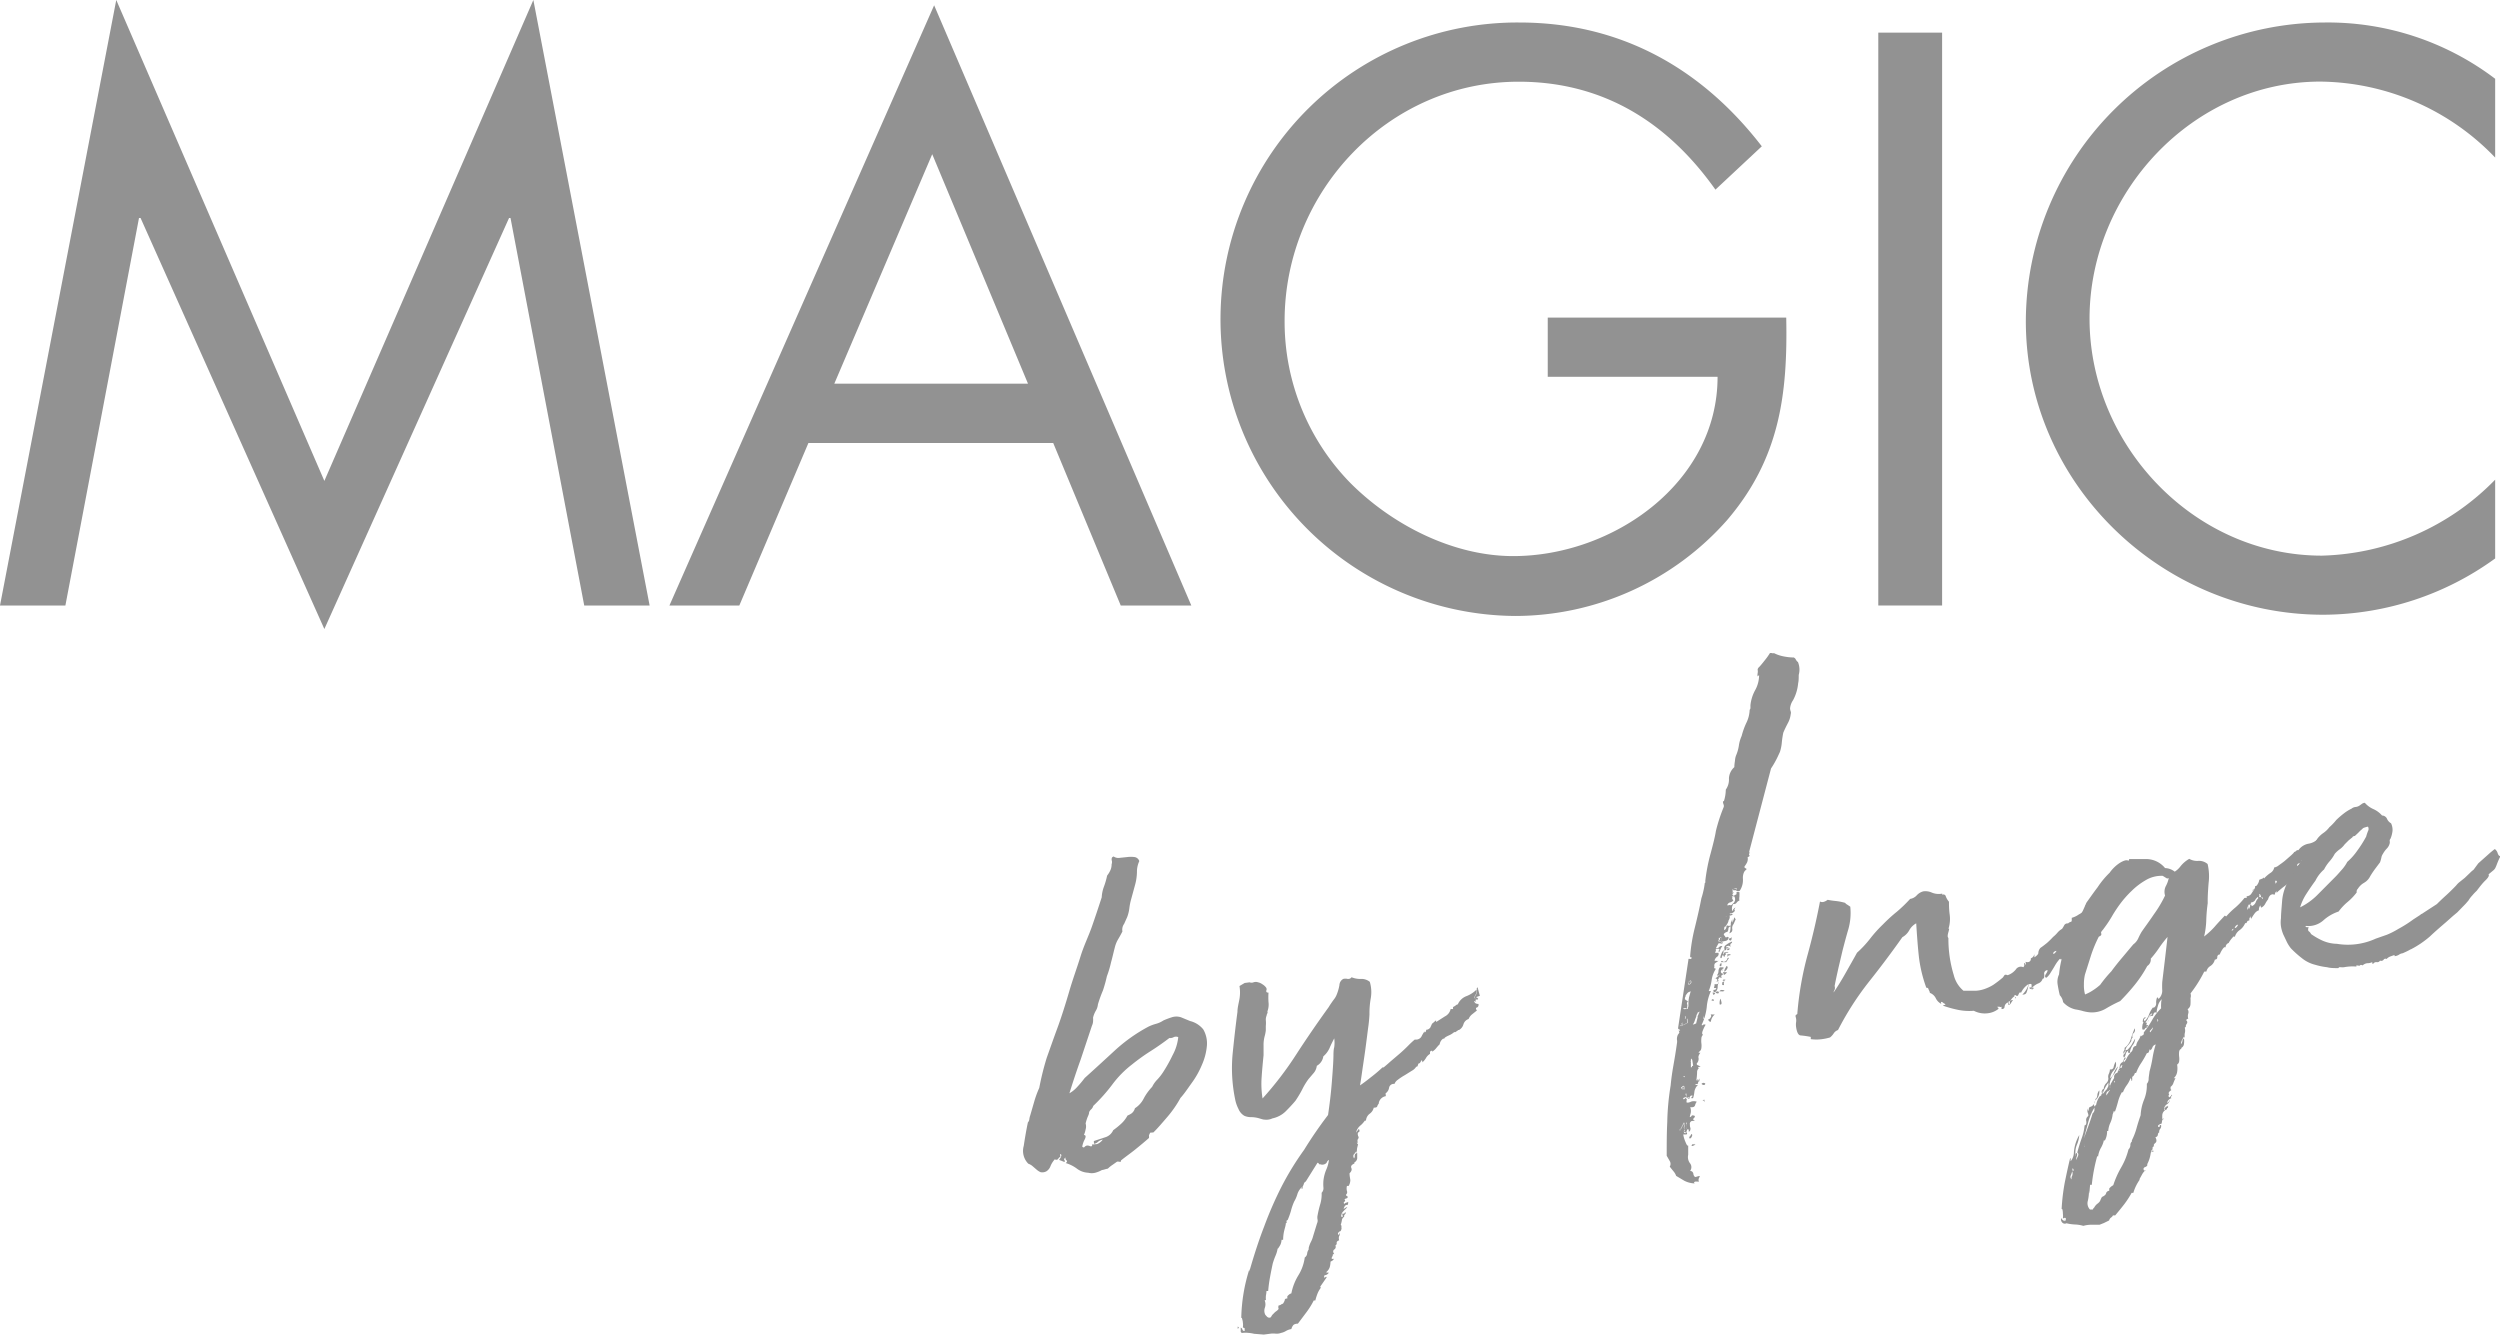 <svg id="Ebene_1" data-name="Ebene 1" xmlns="http://www.w3.org/2000/svg" viewBox="0 0 222.13 118.74"><defs><style>.cls-1{fill:#929292;}</style></defs><title>Zeichenfläche 1 Kopie</title><path class="cls-1" d="M102.2,100.64c-.08.15-.12.24-.11.27a1,1,0,0,1,0,.2c-.36.32-.76.65-1.19,1s-.87.65-1.3,1l0,.1a.29.29,0,0,1-.2,0c-.07,0-.11,0-.14,0l-.41.29a2.69,2.69,0,0,0-.41.33l-.24.06a1.37,1.37,0,0,1-.29.07,2.57,2.57,0,0,1-.59.24,1.27,1.27,0,0,1-.63,0,1.78,1.78,0,0,1-1-.36,3.18,3.18,0,0,0-1-.5c.12-.09.15-.17.07-.24a.26.26,0,0,1-.09-.26q-.18.16-.09.24a.14.14,0,0,1,0,.17l-.24-.1-.24-.09c.22-.3.26-.47.12-.52a.12.12,0,0,0,0,.16c0,.06,0,.1-.06.11A.68.68,0,0,0,94,103c-.11.06-.2.07-.27,0a2,2,0,0,0-.39.61.91.91,0,0,1-.36.46.75.75,0,0,1-.52.08,1.29,1.29,0,0,1-.36-.23l-.35-.3a1.11,1.11,0,0,0-.38-.22,1.61,1.61,0,0,1-.41-1.58c.11-.73.23-1.43.37-2.09a.48.48,0,0,0,.13-.3,1.52,1.52,0,0,1,.08-.33l.35-1.21a9.06,9.06,0,0,1,.45-1.23A24.86,24.86,0,0,1,93,94c.3-.84.61-1.73.95-2.65s.73-2.15,1.05-3.25S95.69,86,96,85s.7-1.77,1-2.62.59-1.73.89-2.65a3.14,3.14,0,0,1,.19-.93,6.69,6.69,0,0,0,.29-1,2.35,2.35,0,0,0,.3-.5,1.29,1.29,0,0,0,.1-.51.54.54,0,0,0,0-.38c0-.15,0-.25.18-.31a.73.73,0,0,0,.55.12l.67-.07a2.62,2.62,0,0,1,.63,0,.53.53,0,0,1,.43.36,2.27,2.27,0,0,0-.21,1,4.6,4.6,0,0,1-.18,1.16l-.33,1.21a5.21,5.21,0,0,0-.17.86,3.3,3.3,0,0,1-.19.75l-.27.6a.86.86,0,0,0-.15.67c-.13.26-.26.49-.38.69a2.7,2.7,0,0,0-.28.67c-.13.49-.24,1-.35,1.38a9,9,0,0,1-.37,1.24A12.68,12.68,0,0,1,98,88a11.39,11.39,0,0,0-.45,1.25,1.26,1.26,0,0,1-.17.53,2.32,2.32,0,0,0-.26.64,2,2,0,0,1,0,.35,1.06,1.06,0,0,1-.1.37l-1,3c-.36,1-.69,2-1,3a2.74,2.74,0,0,0,.69-.56,9.73,9.73,0,0,0,.67-.8c.89-.8,1.77-1.61,2.66-2.43a14.56,14.56,0,0,1,3-2.13,3.94,3.94,0,0,1,.67-.25,2.22,2.22,0,0,0,.66-.3,6.81,6.81,0,0,1,.74-.28,1.31,1.31,0,0,1,.83,0l.8.33a2.18,2.18,0,0,1,1.17.74,2.47,2.47,0,0,1,.32,1.51,5.33,5.33,0,0,1-.44,1.65,7.69,7.69,0,0,1-.9,1.6c-.36.5-.69,1-1,1.33a9.79,9.79,0,0,1-1.16,1.68c-.43.5-.85,1-1.25,1.39Zm-5,1a.12.12,0,0,0,0-.08.18.18,0,0,1,0-.08.11.11,0,0,1,0-.1l1-.33a1.13,1.13,0,0,0,.71-.63,6.93,6.93,0,0,0,.66-.53,2.7,2.7,0,0,0,.61-.77,1.9,1.9,0,0,0,.37-.2.84.84,0,0,0,.29-.45,2.2,2.2,0,0,0,.8-.9,4.69,4.69,0,0,1,.73-1,2.44,2.44,0,0,1,.46-.65,4.6,4.6,0,0,0,.51-.65,13.37,13.37,0,0,0,.85-1.52,4.23,4.23,0,0,0,.5-1.6.51.51,0,0,0-.4,0,.63.63,0,0,1-.39.08c-.6.46-1.17.85-1.69,1.18a17.81,17.81,0,0,0-1.64,1.18,9,9,0,0,0-1.73,1.76,15.26,15.26,0,0,1-1.7,1.91.66.66,0,0,1-.19.31.7.7,0,0,0-.18.25c0,.18-.1.34-.16.5a4.13,4.13,0,0,0-.15.5.94.94,0,0,1,0,.53,2.57,2.57,0,0,1-.15.5c.17,0,.19.13.08.37a2.09,2.09,0,0,0-.23.66c.08.09.16.1.23,0a.41.41,0,0,1,.21-.1.63.63,0,0,1,.26.06q.21.07.18-.18c.07.06.21,0,.42,0a1.13,1.13,0,0,0,.52-.4.87.87,0,0,0-.45.22A.58.58,0,0,1,97.16,101.63Z"/><path class="cls-1" d="M131.23,87.86v0a.18.18,0,0,1,0,.14.38.38,0,0,0,0,.15l-.07.21v0a.5.5,0,0,0-.1.19.3.3,0,0,1-.06.14l.15,0,.09-.11h0c0,.07,0,.11.07.12s0,0,0,.12a.38.38,0,0,0-.2,0c0,.14,0,.2.07.19s-.09,0-.07,0,0,0-.09-.06,0,.14.08.19a.48.48,0,0,0,.26.06.26.26,0,0,1-.13.32c-.11,0-.12.14,0,.26l-.45.36a1,1,0,0,0-.29.4.71.71,0,0,0-.46.47.83.83,0,0,1-.4.51s0,0-.05,0l-.27.19s0,0-.06,0,0,0-.05,0a1.75,1.75,0,0,1-.49.3c-.26.12-.39.21-.38.28s0,0,0,0,0,0-.11,0a.75.75,0,0,0-.31.6v-.1a4.6,4.6,0,0,0-.31.35,1.17,1.17,0,0,1-.35.3s0,0,0-.07,0,0-.08,0-.13.1-.11.27a1,1,0,0,0-.35.35,1.43,1.43,0,0,1-.34.41.17.17,0,0,0,0-.11s0-.06-.06-.09l-.16.27c-.07,0-.12,0-.16.15s-.08.17-.15.15a1,1,0,0,1-.38.36l-.64.4a5.13,5.13,0,0,0-.62.41.79.79,0,0,0-.3.37.42.42,0,0,0-.48.35.73.73,0,0,1-.3.48.14.14,0,0,0,0,.1.27.27,0,0,1,0,.16.75.75,0,0,0-.61.59v0s0,0,0,.06a.84.84,0,0,0-.14.24c0,.09-.14.13-.31.13a.91.91,0,0,1-.35.53.83.83,0,0,0-.34.62l-.1,0h0a2.59,2.59,0,0,1-.23.28l-.13.12-.16.15a1.38,1.38,0,0,0-.2.31l-.07.21v0l.26-.34c.08.16.07.25,0,.28s-.14.13-.08.29h0l0,.06a.19.19,0,0,1,0,.27.32.32,0,0,0,0,.33s0,0-.06,0-.06,0,0,.07,0,.1,0,.07.07,0,.07,0-.07.26-.09.36a1.09,1.09,0,0,0,0,.36c-.07,0-.09,0-.06-.07s0-.08,0-.07a1.17,1.17,0,0,1-.21.3c-.09.1-.08.23,0,.38a.38.38,0,0,0,.06-.26c0-.1.06-.18.22-.23,0,.16,0,.33,0,.48a.46.46,0,0,1-.25.36c0,.07,0,.1,0,.1s0,0,0,0c-.25.11-.34.24-.27.4s0,.31-.16.47c0,.26.06.47.07.62a1.05,1.05,0,0,1-.15.5l-.15,0a.9.9,0,0,0,0,.46.27.27,0,0,1-.08.31c0,.07,0,.11.07.12s.06.07.07.16a.48.48,0,0,1-.16.08.19.19,0,0,0-.12.07c.08.08.07.15,0,.2s-.1.12,0,.2a.32.32,0,0,1,.18-.12.2.2,0,0,0,.14-.07.24.24,0,0,1,0,.15.17.17,0,0,0,0,.11c-.16,0-.27.07-.3.14a1.07,1.07,0,0,0-.1.22.34.34,0,0,0,.17-.08.29.29,0,0,1,.16-.07,1.73,1.73,0,0,1-.24.26,2.26,2.26,0,0,0-.23.26,1.37,1.37,0,0,0-.07.24c0,.08,0,.12.07.11s.08,0,.06-.11a.18.18,0,0,1,0-.2q.12.07.15,0a.1.1,0,0,1,.14-.07.4.4,0,0,1-.1.17s-.07.08-.06.11v.1a.4.4,0,0,0-.2.3,2.59,2.59,0,0,1-.1.4.18.18,0,0,0,.07.09h0a.61.61,0,0,0,0,.24.59.59,0,0,1-.09.24.29.29,0,0,0-.19.13.13.13,0,0,0,0,.19c.07,0,.09-.08.07-.21a.28.28,0,0,1,0,.32.57.57,0,0,0,0,.38c-.16.06-.24.14-.22.24a.21.21,0,0,1-.12.22.27.27,0,0,1-.1.36c-.12.09-.13.22,0,.41-.1,0-.14,0-.13.12h0a.79.79,0,0,1-.08.16.18.18,0,0,0,0,.15s0,0,.05,0,.06-.05.1,0-.08.15-.27.24a2,2,0,0,1-.07.49.91.91,0,0,1-.29.42c0,.07,0,.09.1.06s.09,0,.07.07a.53.53,0,0,1-.26.16c-.11,0-.14.1-.1.19s0,.07.08,0,.09-.06.13,0l-.58.84s0,0,.06.09a2.22,2.22,0,0,0-.32.58,4.85,4.85,0,0,0-.17.55l-.14,0a6.92,6.92,0,0,1-.66,1.06l-.75,1c-.23,0-.38.08-.43.16a.87.87,0,0,0-.15.32,1.38,1.38,0,0,0-.48.17,1.32,1.32,0,0,1-.43.17,1.12,1.12,0,0,1-.47.07,1.87,1.87,0,0,0-.47,0l-.6.08-.86-.07a3.31,3.31,0,0,0-.49-.08,2.49,2.49,0,0,0-.53,0,.14.14,0,0,1-.17-.13l0-.34a.24.24,0,0,1,.15.18.18.18,0,0,0,.2.12c0-.14,0-.22,0-.25a.84.84,0,0,1-.16-.07,1.28,1.28,0,0,0,0-.43c0-.14-.06-.28-.08-.41l-.06,0s0,0,0,0a15.17,15.17,0,0,1,.72-4.33s0,.06,0,.1a.06.06,0,0,0,0,.09c.42-1.47.86-2.82,1.32-4a33,33,0,0,1,1.54-3.53,25.61,25.61,0,0,1,2-3.26A37.1,37.1,0,0,1,118,99.07c.13-.89.25-1.84.33-2.84s.14-1.81.15-2.41c0-.07,0,0,0,.05s0,.12,0,.06c0-.34,0-.64.07-.89a2.91,2.91,0,0,0,0-.78c-.15.29-.3.58-.42.87a2.07,2.07,0,0,1-.55.73,1.15,1.15,0,0,1-.58.84,1.2,1.2,0,0,1-.26.62l-.47.55a5.84,5.84,0,0,0-.57.94,9.69,9.69,0,0,1-.6,1c-.26.31-.55.62-.87.94a2.37,2.37,0,0,1-1.17.62,1.27,1.27,0,0,1-.71.11c-.16,0-.38-.1-.65-.16a2.68,2.68,0,0,0-.59-.06,1.44,1.44,0,0,1-.55-.12,1.26,1.26,0,0,1-.52-.61,3.16,3.16,0,0,1-.3-.88,13.68,13.68,0,0,1-.22-4c.13-1.29.27-2.54.43-3.74,0-.38.11-.76.18-1.16a3.39,3.39,0,0,0,0-1.14l.46-.27.44-.06v0a.47.47,0,0,0,.35,0,.59.59,0,0,1,.4,0,1,1,0,0,1,.38.17,1.09,1.09,0,0,1,.35.32.27.27,0,0,1,0,.25c0,.11,0,.17.2.18a6,6,0,0,0,0,.85,1.71,1.71,0,0,1-.1.82.2.2,0,0,1,0,.16.56.56,0,0,0-.07.21.94.94,0,0,0-.07.39,2.6,2.6,0,0,1,0,.53c0,.14,0,.27,0,.39a3.51,3.51,0,0,1-.08.44,3,3,0,0,0-.12.92c0,.3,0,.59,0,.85-.07.69-.13,1.33-.17,1.94a8.16,8.16,0,0,0,.08,1.9,30,30,0,0,0,3-3.92c.94-1.45,1.9-2.84,2.88-4.2.13-.22.28-.43.43-.64a1.72,1.72,0,0,0,.3-.52,4,4,0,0,0,.22-.79.66.66,0,0,1,.34-.55.75.75,0,0,1,.39,0c.12,0,.24,0,.35-.15a2,2,0,0,0,.83.15,1.16,1.16,0,0,1,.79.26,3.17,3.17,0,0,1,.09,1.43,7.6,7.6,0,0,0-.12,1.45,11.87,11.87,0,0,1-.12,1.22c-.08.62-.16,1.28-.26,2s-.2,1.36-.29,2-.15,1-.17,1.1c.31-.21.64-.46,1-.75a12.23,12.23,0,0,0,1-.85c.06,0,.1,0,.1,0s0,0,0,0,.35-.29.6-.52l.81-.69c.28-.24.54-.49.77-.72a7.75,7.75,0,0,1,.58-.54l.15,0c.06,0,.08,0,0,0s0,0,0,0a.55.55,0,0,0,.46-.29,3,3,0,0,1,.24-.41c.07,0,.07,0,0,.1s-.08.06,0,0,.19-.11.16-.27a.47.47,0,0,0,.38-.21l.15-.33.18-.15a1.19,1.19,0,0,1,.18-.15l0,.15.78-.5a.94.94,0,0,0,.51-.65.09.09,0,0,1,.08,0s.06,0,.12,0a.16.16,0,0,0,0-.15s0,0,.06-.06a.86.86,0,0,0,.21-.13.34.34,0,0,1,.17-.08,1.35,1.35,0,0,1,.79-.74,2.59,2.59,0,0,0,.92-.62Zm-21.26,30,0,.2.09-.06v-.1l-.06,0Zm0,.2.09-.06v-.1l-.06,0h0Zm7.31-14.62s0-.06,0,0-.06,0-.11-.06-.1-.11-.15,0l-1,1.6a.33.33,0,0,0-.17.2.8.8,0,0,1-.11.25c0,.13,0,.2-.07.21s0-.06,0-.06,0,0,0-.1a1.43,1.43,0,0,0-.4.64,2.7,2.7,0,0,1-.27.62s0,0,0,0,0,0,0,0a4.89,4.89,0,0,0-.3.86,6.8,6.8,0,0,1-.31.85c0-.07,0-.09,0-.05a.13.13,0,0,0-.08.14.2.2,0,0,1,0,.13c-.06,0-.07,0,0,0s0,0-.06,0c0,.2-.09.44-.15.7a3.48,3.48,0,0,0-.09.79l-.14,0a1.24,1.24,0,0,1-.11.45,3.61,3.61,0,0,1-.23.36v-.1a2.7,2.7,0,0,1-.2.71,6,6,0,0,0-.25.71c-.06,0-.08,0,0,0s0,0,0,0c-.08.38-.16.77-.23,1.16a12,12,0,0,0-.17,1.26c-.07,0-.09,0-.08,0s0,0-.07,0a2.87,2.87,0,0,1-.05.4,2,2,0,0,0,0,.41h-.1l0,.06a.91.91,0,0,1,0,.63.8.8,0,0,0,.05.62l.12.13a.31.31,0,0,0,.22.12c.07,0,.14,0,.2-.13a.79.79,0,0,1,.19-.23,1.2,1.2,0,0,1,.23-.21.88.88,0,0,0,.22-.21.44.44,0,0,1,0-.31.41.41,0,0,0,.22-.08.29.29,0,0,1,.16-.07,1.39,1.39,0,0,0,.16-.3c0-.13.12-.18.23-.16l0-.2a1,1,0,0,1,.15-.15.53.53,0,0,1,.21-.11,4.85,4.85,0,0,1,.62-1.6,4,4,0,0,0,.57-1.59.47.47,0,0,0,.21-.33.77.77,0,0,1,.14-.38l0-.14a2.37,2.37,0,0,1,.2-.54,2.48,2.48,0,0,0,.2-.53l.34-1.11a.55.55,0,0,0,.05-.33.9.9,0,0,1,0-.39,9.61,9.61,0,0,1,.24-1,3.09,3.09,0,0,0,.12-1,.56.56,0,0,0,.16-.45,3.63,3.63,0,0,1,0-.64,3.57,3.57,0,0,1,.24-.94,3.11,3.11,0,0,0,.25-.89.43.43,0,0,0-.21.26A.52.52,0,0,1,117.31,103.45Zm13.92-15.59v0a.18.18,0,0,1,0,.14.38.38,0,0,0,0,.15l-.07.21v0a.5.5,0,0,0-.1.19.3.3,0,0,1-.06.14l.15,0,.09-.11.28-.09-.21-.77Zm.35.7v0c-.07,0-.11,0-.12,0s-.06,0-.13,0Z"/><path class="cls-1" d="M150,102.61a.9.9,0,0,0,.17.76.56.56,0,0,1,0,.67c.18,0,.27.13.29.26a.41.41,0,0,0,.15.28,1,1,0,0,0,.24-.06.27.27,0,0,1,.2,0c-.14.19-.17.35-.08.47-.1,0-.17,0-.2,0a.38.38,0,0,0-.15,0,.21.21,0,0,0-.1.06s0,.07.07.1a2.17,2.17,0,0,1-.94-.24l-.72-.43a1.27,1.27,0,0,0-.24-.41l-.33-.41a.48.48,0,0,0,0-.5l-.27-.47c0-1,0-2,.05-3a22.42,22.42,0,0,1,.3-3.24c.05-.55.13-1.13.24-1.75s.22-1.27.32-2a.91.91,0,0,0,0-.33.9.9,0,0,1,.09-.44,2,2,0,0,0,.12-.17s0-.1-.07-.19l.14,0a.12.12,0,0,0-.09-.11.12.12,0,0,1-.09-.11l.92-6.08c0-.06,0-.09.11-.07s.15,0,.17-.07,0-.1,0-.07-.12,0-.13-.06a15,15,0,0,1,.42-2.58c.23-.94.43-1.8.58-2.6a6.36,6.36,0,0,0,.18-.66q.08-.33.12-.69l.09-.12h-.05a16,16,0,0,1,.48-2.51c.24-.89.4-1.54.47-2a14.64,14.64,0,0,1,.69-2.12.33.33,0,0,0,0-.22,1,1,0,0,1-.06-.22s0,0,0-.06.1,0,.09-.06a3.52,3.52,0,0,0,.16-1,1.55,1.55,0,0,0,.28-1,1.43,1.43,0,0,1,.48-1c0-.28.05-.48.06-.62a1.6,1.6,0,0,1,.09-.41,3.57,3.57,0,0,0,.25-.87,3.17,3.17,0,0,1,.25-.87,6.46,6.46,0,0,1,.43-1.19,2.81,2.81,0,0,0,.28-1.13.26.26,0,0,0,.07-.21l0-.2a3.54,3.54,0,0,1,.41-1.32,2.77,2.77,0,0,0,.36-1.36l-.13.12a.66.66,0,0,1,0-.28.82.82,0,0,0,0-.32s0-.11.12-.22.38-.44.53-.63a5.73,5.73,0,0,0,.44-.62.37.37,0,0,1,.18,0,.27.27,0,0,0,.18,0,3.17,3.17,0,0,0,.8.28,4.94,4.94,0,0,0,.92.11h.05l.11.08.1.16a.43.43,0,0,0,.15.16,1.75,1.75,0,0,1,.07,1.15c0,.27,0,.52-.05.73a3.91,3.91,0,0,1-.45,1.51,1.51,1.51,0,0,0-.27.74,1.07,1.07,0,0,0,.06.27.34.34,0,0,1,0,.22,2.12,2.12,0,0,1-.26.82c-.14.27-.28.55-.4.84a7.91,7.91,0,0,0-.13.85,3.74,3.74,0,0,1-.17.86c-.13.28-.24.53-.35.73a7.79,7.79,0,0,1-.44.74l-1.94,7.39c.05.09,0,.16,0,.2s-.06.1.05.15a.23.23,0,0,1-.19.13.81.81,0,0,1-.05.48,2.21,2.21,0,0,1-.23.36c0,.07,0,.13.1.16s.11.1,0,.17-.26.35-.24.74a1.71,1.71,0,0,1-.29,1.1.37.37,0,0,1-.26,0c-.07,0-.08-.1,0-.18s-.13,0-.15,0-.1.07-.2.06,0,.07,0,.12,0,.09-.06.13l.15,0a.75.75,0,0,1-.13.15s0,.07.12.16a1.18,1.18,0,0,1,.19-.11c.06,0,.08-.1.06-.23a.26.26,0,0,1,.13,0s.06,0,.13,0a4.23,4.23,0,0,1,0,.43.91.91,0,0,0,0,.33.47.47,0,0,0-.25.19.31.31,0,0,1-.36.1.48.48,0,0,0,.15-.67c-.1,0-.16,0-.17,0s-.05.06-.12,0c.11.05.15.09.12.13s0,.12.09.24a.52.52,0,0,1-.28.17.34.34,0,0,0-.26.26s0,0,.1,0a.22.22,0,0,1,.21,0,.4.4,0,0,0,.22-.19q0,.11-.09.27a.87.87,0,0,0,0,.4c.1,0,.12-.07.07-.16.18.07.21.16.09.26a.48.48,0,0,1-.38.14c0,.06.05.08.11.06a.14.14,0,0,1,.15,0c0,.07-.12.12-.28.14.06.16,0,.36-.22.59a.87.87,0,0,0-.25.69s.05,0,.12-.09a.4.4,0,0,0,.08-.29c.06,0,.11-.06.14,0l.21,0a2.59,2.59,0,0,0,.2-.36,1.28,1.28,0,0,0,.14-.4l.13.18-.19.43a.52.52,0,0,0-.11.45c0,.14,0,.26-.27.37a1.31,1.31,0,0,0,.11-.63c-.13.06-.19.13-.19.23a.48.48,0,0,1-.09.27.45.45,0,0,0-.32.2.21.21,0,0,0,.07.14.23.23,0,0,1,.07.14c.14,0,.2,0,.17,0s0-.09.12,0a.31.31,0,0,1-.23.31l-.37.08c-.09.08-.09.1,0,.07s.12,0,.06.07-.21,0-.22,0-.06,0-.13,0l-.24.43a.28.28,0,0,0,.29-.09.31.31,0,0,1,.29-.09,1,1,0,0,0-.23.49q-.21,0-.09-.09c.08,0,.08-.1,0-.15s-.11,0-.12,0-.05,0-.13,0a.19.19,0,0,0,0,.18s0,.07-.09.08a.09.09,0,0,0,.12.09l.19,0a.31.31,0,0,1-.12.35.54.54,0,0,0-.23.36l.16,0a.47.47,0,0,0,.2,0l-.25.17q-.17.09-.12.39c-.05.08-.05.11,0,.1a.09.09,0,0,1,.11.08,2.45,2.45,0,0,0-.36,1,3.8,3.8,0,0,1-.26.95s.07,0,.2,0a4.12,4.12,0,0,0-.37,1.41,4.92,4.92,0,0,1-.45,1.58c0,.07.05.08.13,0a.25.25,0,0,1,.22,0,3.1,3.1,0,0,0-.23.46c-.1.23-.11.38,0,.43a.47.47,0,0,0-.15.33,2,2,0,0,0,0,.42,1.56,1.56,0,0,1,0,.43.42.42,0,0,1-.2.33l-.06.09s.07,0,.17,0c-.14.19-.2.35-.16.47a.58.58,0,0,1-.16.48c0,.07,0,.12.1.16a1.23,1.23,0,0,1,.25.14c-.14,0-.21,0-.22.06s0,.07.14,0a.47.47,0,0,0-.24.44,5.39,5.39,0,0,1-.06.66c0,.07,0,.08.06,0a.18.18,0,0,1,.09-.07c-.08.12-.06.16.07.14a.33.33,0,0,0-.07.21c0,.07-.07.1-.23.09,0,.07,0,.1.08.09a.14.14,0,0,1,.13,0,1,1,0,0,0-.31.6,2.78,2.78,0,0,1-.12.57c-.17,0-.21,0-.11-.11s.1-.11,0-.13-.2.12-.2.21-.06.11-.16.09,0,0,.09-.06,0-.09-.08-.06a.12.12,0,0,1-.13,0s0-.15,0-.35c-.07,0-.09,0-.06.11a1.33,1.33,0,0,1,.05.19.7.7,0,0,0-.19.06.1.1,0,0,0-.08.13.14.14,0,0,0,.18-.12c.11.08.16.15.13.2a.33.33,0,0,0,0,.23.69.69,0,0,0,.37-.08.73.73,0,0,1,.52,0,.87.87,0,0,0-.15.32c-.05.14-.19.2-.43.16a1,1,0,0,1,.06.4c0,.1-.05.24-.09.41s.12,0,.14,0a.1.1,0,0,1,.14-.07c.18,0,.21.11.09.22s-.09.18.09.26c-.21,0-.34,0-.39.08a.25.25,0,0,0-.07.24c0,.1,0,.2.05.32a.42.42,0,0,1-.06.28q-.13.08-.09-.06c0-.09,0-.12-.14-.1a1.72,1.72,0,0,1-.07.21c0,.07-.09.08-.19,0s0,.1,0,.1,0,0,0,0,.12.06.15,0,.06-.07.09,0,0,.15-.1.14l-.23,0a2.61,2.61,0,0,0,.2.67c.1.26.18.36.24.32Zm-1-6.15h.1s.06,0,.09-.06.09-.09.08-.14a.25.25,0,0,1,.07-.19l-.1,0Zm0,0h.1s.06,0,.09-.06.09-.09.08-.14a.25.25,0,0,1,.07-.19l-.1,0Zm0-1.41a.7.7,0,0,0,0,.33.42.42,0,0,1,0,.17l.05-.06s0-.07,0-.1a.61.61,0,0,1,0-.16v0S149.13,95.1,149.05,95.05Zm0,0a.7.7,0,0,0,0,.33.42.42,0,0,1,0,.17l.05-.06s0-.07,0-.1a.61.61,0,0,1,0-.16v0S149.13,95.1,149.05,95.05Zm.33,1.91c-.06,0-.1,0-.1,0s0,0-.05,0h.05a.21.21,0,0,0,.07-.21s0,0-.06,0-.14.09-.12.22h0L149,97a.17.17,0,0,0,.21.07C149.35,97.07,149.39,97,149.38,97Zm0,0c-.06,0-.1,0-.1,0s0,0-.05,0h.05a.21.21,0,0,0,.07-.21s0,0-.06,0-.14.09-.12.22h0L149,97a.17.17,0,0,0,.21.07C149.35,97.07,149.39,97,149.38,97Zm.38-6.7,0,.06-.06.21,0,.35.05,0c-.06,0-.1,0-.09,0s0,0,0,0h-.1l0,0c-.06.08-.07.11,0,.11v.05l.1,0h.05v0l-.14,0h-.05l-.19.13.06,0a.26.26,0,0,0,.19-.08.65.65,0,0,0,.28-.14h.05l.09-.07h0v0a.19.19,0,0,0,0-.18.28.28,0,0,1,0-.18s0,0,0,0,0,0,0,0-.06,0-.07,0l-.07,0s-.05,0-.06,0h-.05v0h.05a.27.27,0,0,0,0-.21l.05,0Zm0,0,0,.06-.06.21,0,.35.05,0h0a.15.15,0,0,0-.07,0s0,0-.07,0h-.1l0,0c-.06.08-.07.11,0,.11v.05l.1,0h.05v0l-.14,0h-.05l-.19.13.06,0a.26.26,0,0,0,.19-.08.65.65,0,0,0,.28-.14h.05l.09-.07h0v0a.19.19,0,0,0,0-.18.28.28,0,0,1,0-.18s0,0,0,0,0,0,0,0-.06,0-.07,0l-.07,0s-.05,0-.06,0h-.05v0h.05a.27.27,0,0,0,0-.21l.05,0Zm0,10.22a.12.12,0,0,0-.06-.09l0-.24a.27.27,0,0,0,0-.21.47.47,0,0,0,0-.2.38.38,0,0,0-.08.16l-.11.22a.29.29,0,0,1-.08.16.18.18,0,0,0-.09.06l0,.11.35,0Zm-.1-.33a.27.27,0,0,0,0-.21.47.47,0,0,0,0-.2.38.38,0,0,0-.08.16l-.11.22a.29.29,0,0,1-.08.16.18.18,0,0,0-.09.06l0,.11.35,0,.11.08a.12.12,0,0,0-.06-.09Zm-.3-6.45c.1,0,.15-.08.13-.17a.2.2,0,0,0,0-.16l-.06,0a.19.19,0,0,0,0,.15h-.05c-.06.08-.09.13-.08.16v0Zm0,0c.1,0,.15-.08.13-.17a.2.2,0,0,0,0-.16l-.06,0a.19.19,0,0,0,0,.15h-.05c-.06.08-.09.13-.08.16v0Zm.24,2.58a.63.63,0,0,1,.06-.26l0-.11a.18.18,0,0,0-.09.07l0,0c-.1,0-.14.06-.13.12l0,.06.06,0a.11.11,0,0,1,.08,0Zm0,0a.63.63,0,0,1,.06-.26l0-.11a.18.18,0,0,0-.09.07l0,0c-.1,0-.14.06-.13.12l0,.06.06,0a.11.11,0,0,1,.08,0Zm.11.44,0-.15c0-.07,0-.06-.1,0h-.05l0,.06h-.05c-.06.08-.05.13,0,.15l.25,0,0-.05Zm0,0,0-.05h-.05l0-.15c0-.07,0-.06-.1,0h-.05l0,.06h-.05c-.06.08-.05.13,0,.15Zm-.1,2.08a.28.28,0,0,1-.1.15s-.07.06-.06.13.12,0,.15,0,.05-.08.1,0l0,.06,0,.1-.13.17h0v.1s0,0,0,.06,0,0,0,.05.08,0,.21,0v0l-.11-.08c.17,0,.23-.06.19-.21a1,1,0,0,1,0-.42s-.05,0-.06,0S149.64,98.84,149.61,98.84Zm0,0a.28.28,0,0,1-.1.15s-.07.06-.06.13.12,0,.15,0,.05-.08.1,0l0,.06,0,.1-.13.17h0v.1s0,0,0,.06,0,0,0,.05.08,0,.21,0v0l-.11-.08c.17,0,.23-.06.19-.21a1,1,0,0,1,0-.42s-.05,0-.06,0S149.64,98.84,149.61,98.84Zm.13-3.19-.14,0a.3.3,0,0,0-.08.17l.06,0,.07,0s0,0,.07,0,0,0,0-.06,0,0,0,0Zm-.14,0a.3.3,0,0,0-.08.17l.06,0,.07,0s0,0,.07,0,0,0,0-.06,0,0,0,0v0Zm.17,2.54a.1.1,0,0,1-.06-.09s0-.05,0-.05,0,0,0,0a.11.11,0,0,1-.08,0h-.07s0,0,.06.09,0,0,0,0,0,0,0,.06l0,0v.05h0l.2,0Zm0,0a.1.1,0,0,1-.06-.09s0-.05,0-.05,0,0,0,0a.11.11,0,0,1-.08,0h-.07s0,0,.06.09,0,0,0,0,0,0,0,.06l0,0v.05h0l.2,0Zm.1-8.57h-.2c-.07,0-.09,0,0,.08s0,0,.05,0,.12,0,.15,0,.07-.06.14,0a1.49,1.49,0,0,1,.06-.26l0-.41.05-.36.13-.47.05-.06a.43.43,0,0,0-.33.15l-.13.17s-.05,0,0,.06l-.08.16a.08.08,0,0,1,0,.07.11.11,0,0,0,0,.08v0L150,89v0a.09.09,0,0,0-.09.12.09.09,0,0,0,0,.12.28.28,0,0,1,0,.18v.1S149.89,89.6,149.87,89.64Zm-.05,5.85a.35.35,0,0,1,0-.3l0-.1c0-.07,0-.1-.11-.09l-.09.12a.33.33,0,0,0,.15.33Zm0,0a.35.35,0,0,1,0-.3l0-.1c0-.07,0-.1-.11-.09l-.09.12a.33.33,0,0,0,.15.33Zm.06-7.81s0,0,0,0l0,.15q0,.11.06.09H150v0l0-.06h0l0-.15Zm0,0s0,0,0,0l0,.15q0,.11.06.09H150v0l0-.06h0l0-.15Zm0,12.68s.08-.08.14-.24a.47.47,0,0,0,0-.38v0l-.15,0a.67.67,0,0,1,0,.2,1.34,1.34,0,0,0,0,.2A.5.5,0,0,0,149.88,100.36Zm0-.45a1.34,1.34,0,0,0,0,.2.5.5,0,0,0,0,.25s.08-.08.14-.24a.47.47,0,0,0,0-.38v0l-.15,0A.67.67,0,0,1,149.89,99.91Zm.21-.79s0-.05,0-.05,0,0,0,0L150,99a.09.09,0,0,0-.08.11s.05,0,.05,0v0l.11,0a.17.17,0,0,0,0-.11Zm0,0s0-.05,0-.05,0,0,0,0L150,99a.09.09,0,0,0-.08.11s.05,0,.05,0v0l.11,0a.17.17,0,0,0,0-.11ZM150,97l.09-.06,0-.06-.06,0H150l0,.1v0l.05,0Zm0,0,.09-.06,0-.06-.06,0H150l0,.1v0l.05,0Zm.05-9.57,0,.06v0l.06,0s.09-.06.17-.18v0s0-.05,0-.05,0,0,0,0,0-.12-.07-.14l-.08.11H150Zm.07-.21H150l0,.2,0,.06v0l.06,0s.09-.06.17-.18v0s0-.05,0-.05,0,0,0,0,0-.12-.07-.14Zm0,3,0,.06a.19.19,0,0,0,0,.15.22.22,0,0,0,.09.29l-.06-.09,0-.06a.08.08,0,0,1,0-.07.11.11,0,0,0,0-.08l0-.06a.15.15,0,0,0,0-.2v0Zm0,0,0,.06a.19.19,0,0,0,0,.15.22.22,0,0,0,.09.29l-.06-.09,0-.06a.08.08,0,0,1,0-.07.11.11,0,0,0,0-.08l0-.06a.15.15,0,0,0,0-.2v0Zm.14,10.55c.11,0,.12.09.06.22s-.13.18-.2.16a.15.15,0,0,1,0-.16A.41.41,0,0,0,150.25,100.81Zm.08-2.88c.1,0,.12,0,.06.07a.41.41,0,0,1-.23.11C150.14,98,150.2,98,150.33,97.93Zm0-4.93a.12.12,0,0,0,0-.2l-.05,0c-.06.08-.07.13,0,.16v.14a.16.16,0,0,0,.1,0Zm0,0a.12.12,0,0,0,0-.2l-.05,0c-.06.08-.07.13,0,.16v.14a.16.16,0,0,0,.1,0Zm-.05-6.18a.44.44,0,0,1-.08.16v.1h.05l0-.06a.14.14,0,0,0,0-.1v0Zm0,0a.44.44,0,0,1-.08.16v.1h.05l0-.06a.14.14,0,0,0,0-.1v0Zm0,8.05s.05,0,.05-.06l0-.06h.1l-.08-.54-.12-.14v0a.12.12,0,0,1,0,.11v.1a.23.23,0,0,0,0,.15.11.11,0,0,1,0,.08.11.11,0,0,0,0,.08l0,.29Zm.21-3.76a.17.17,0,0,0,0,.11.67.67,0,0,0,0,.31s-.05,0-.05,0v0s0,.07,0,.11v.1a.13.13,0,0,1,0,.1V92l-.07.52v0s0,0,0-.06,0,0,0,0l.18-.48v0a.14.14,0,0,1,0-.1v-.05l.06-.26v0a.41.41,0,0,1,0-.11.17.17,0,0,0,0-.1v0l0-.19Zm0,0a.17.17,0,0,0,0,.11.67.67,0,0,0,0,.31s-.05,0-.05,0v0s0,.07,0,.11v.1a.13.13,0,0,1,0,.1V92l-.07.52v0s0,0,0-.06,0,0,0,0l.18-.48v0a.14.14,0,0,1,0-.1v-.05l.06-.26v0a.41.41,0,0,1,0-.11.17.17,0,0,0,0-.1v0l0-.19Zm.09,10.56c.08.06,0,.11-.15.17s-.19,0-.05-.14a.15.15,0,0,0,.13,0C150.56,101.72,150.59,101.7,150.58,101.67ZM151,89.88a.18.18,0,0,0-.09.07l0,0a.09.09,0,0,0-.09.12l-.08.11c0,.14-.09.29-.14.45a1.14,1.14,0,0,1-.19.4s.12,0,.24-.08h.05v0l.13-.52a.24.24,0,0,0,0-.15c.06-.08.09-.13.08-.17l.08-.16Zm-.46-4.16,0,.06h-.05s0,0,0,0,0,0,0,0,0,0,.06,0l0-.05,0-.06,0-.1v-.1h-.05Zm0,0,0,.06h-.05s0,0,0,0,0,0,0,0,0,0,.06,0l0-.05,0-.06,0-.1v-.1h-.05Zm-.07-1.14s0-.06,0-.06a.24.24,0,0,0,.09-.06.2.2,0,0,1,0-.16c.06-.07,0-.16,0-.25v0h-.05v0a.47.47,0,0,0,0,.2.1.1,0,0,1,0,.08.11.11,0,0,0,0,.08.17.17,0,0,0,0,.11Zm0,0s0-.06,0-.06a.24.24,0,0,0,.09-.06.2.2,0,0,1,0-.16c.06-.07,0-.16,0-.25v0h-.05v0a.47.47,0,0,0,0,.2.1.1,0,0,1,0,.08.11.11,0,0,0,0,.08.17.17,0,0,0,0,.11Zm.19,8.48,0-.56,0-.11a.84.84,0,0,0,.05-.2.77.77,0,0,1,.09-.27l0-.06,0,0v0s0,0,0,0,0,0,0,0v.15s0,0,0,0,0,0,0,.06l0,.14-.05.32A.78.78,0,0,1,150.62,93.06Zm0,0,0-.56,0-.11a.84.84,0,0,0,.05-.2.77.77,0,0,1,.09-.27l0-.06,0,0v0s0,0,0,0,0,0,0,0v.15s0,0,0,0,0,0,0,.06l0,.14-.05.32A.78.78,0,0,1,150.62,93.06Zm.21-3.71s-.05,0-.05,0,0,0,0,0v0l-.07.26,0,.1a.24.24,0,0,0,.2,0l0,0h0v-.05a.11.11,0,0,1,0-.1v0l0-.11v-.1l-.06,0v0Zm0,0s-.05,0-.05,0,0,0,0,0v0l-.07.26,0,.1a.24.24,0,0,0,.2,0l0,0h0v-.05a.11.11,0,0,1,0-.1v0l0-.11v-.1l-.06,0v0ZM151,91.6a.19.19,0,0,1-.11,0h0s0,0,0,.06v.14h.05l.1,0v0h0Zm0,0a.19.19,0,0,1-.11,0h0s0,0,0,.06v.14h.05l.1,0v0h0Zm-.09,4.49c0-.07,0-.11,0-.13a.34.34,0,0,0,.08-.14.67.67,0,0,1,0,.2C151,96.09,150.94,96.11,150.87,96.09Zm.34-6.24a1.86,1.86,0,0,1,.09-.24.19.19,0,0,0-.06-.22l-.06,0-.05.31v.1l0,.1.05,0Zm0,0a1.86,1.86,0,0,1,.09-.24.19.19,0,0,0-.06-.22l-.06,0-.05.31v.1l0,.1.05,0Zm.21,6.56c-.18,0-.27-.08-.27-.11a.22.22,0,0,1,.27-.06C151.54,96.27,151.54,96.33,151.42,96.41Zm0,1.31a.27.27,0,0,0,0,.21s-.06-.05-.07-.14h-.1S151.28,97.74,151.41,97.72Zm0-7.3,0-.11-.07-.09-.06,0s0-.05,0,0l0,.29C151.42,90.49,151.45,90.48,151.44,90.42Zm-.1,0c.08.06.11,0,.1,0l0-.11-.07-.09-.06,0s0-.05,0,0Zm.61-.29c-.07,0,0,0,.07,0a1.17,1.17,0,0,0,.33,0,1,1,0,0,0-.36.66.23.23,0,0,1-.23-.22.23.23,0,0,0,.2-.15A.21.21,0,0,0,152,90.14Zm.33-1.2a.27.27,0,0,0-.21,0c0-.1,0-.15.09-.14S152.3,88.83,152.28,88.94Zm-.11-.74a.26.26,0,0,1,.21.07q-.12.17-.18.12c0-.07,0-.1,0-.1S152.15,88.27,152.17,88.2Zm.52-.89a.86.86,0,0,0-.09.39.6.6,0,0,1-.23.47c-.14,0-.19-.11-.13-.19s.09,0,.08,0l.16-.1c0-.07-.06-.09-.16-.08s0-.16,0-.2,0-.09,0-.14c.2,0,.31,0,.31-.07S152.62,87.29,152.69,87.31Zm-.41-.39a.24.24,0,0,0,.22-.06l.25-.21c0-.07,0-.08-.05,0s-.11.06-.16,0a.54.54,0,0,0,.13-.34.59.59,0,0,1,.12-.35c.08,0,.12,0,.15,0s.08,0,.15,0,0,.11,0,.13a.93.93,0,0,0-.05.14c-.07,0-.08,0,0-.07s0-.09,0-.08-.18.18-.16.28.09.16.22.17a.52.52,0,0,1-.15.15c-.05,0-.05.08,0,.17s-.11,0-.25,0a.21.21,0,0,1-.07.19c-.06.06,0,.09.07.11s-.11.07-.34.1c.16,0,.22-.11.2-.18A.25.25,0,0,0,152.28,86.92Zm.23,1.18c.13,0,.19,0,.19.09s-.08.11-.22.06,0-.1,0-.1S152.51,88.13,152.51,88.1Zm.2-4.47.11.09a.24.24,0,0,0,.09-.06l0-.11,0-.1s0,0,0,0,0,0,0-.05l0-.06-.15,0-.06,0c0,.13,0,.2,0,.2l-.08.12Zm.09-.36c0,.13,0,.2,0,.2l-.08.12v0l.11.09a.24.24,0,0,0,.09-.06l0-.11,0-.1s0,0,0,0,0,0,0-.05l0-.06-.15,0Zm.4,4.72c0,.08-.09.11-.19.11a1,1,0,0,0-.25,0,.22.22,0,0,1,.18-.13A.73.73,0,0,1,153.2,88Zm-.34.76s0,0,.06.24,0,.29-.14.27A.94.94,0,0,1,152.86,88.75Zm0-3.18c.07,0,.09.05.08.17s-.07.15-.14.09,0-.11,0-.13S152.9,85.64,152.89,85.57Zm.62-1.3c-.1,0-.12,0-.07-.09s-.11.08-.06.09.06,0,0,.12-.25,0-.23.11a.77.77,0,0,1-.06.33.2.2,0,0,0,.11-.12.53.53,0,0,1,.06-.1c.08,0,.13.06.16,0s.07,0,.15,0-.08.06-.24.09q0,.09.06.09a.32.32,0,0,0-.16.27.14.14,0,0,1-.07-.11s0-.07-.11-.06L153,85c-.06.08,0,.11,0,.1-.15.09-.18,0-.09-.26s.21-.43.34-.48c-.09-.15-.05-.3.14-.42a2.18,2.18,0,0,1,.51-.28c0,.06,0,.11-.08.16s-.11.15-.05.31l-.14-.1s-.11,0-.27.06a.15.15,0,0,0,.16.08C153.61,84.16,153.59,84.19,153.51,84.27Zm-.13,1.23c-.16,0-.25,0-.27,0s-.07,0-.18,0c0-.11.1-.14.14-.08s.13.07.26,0a.46.46,0,0,0,.15-.2c0-.09.09-.12.16-.1Zm-.14,1.73a.17.17,0,0,0-.05.21c0,.1,0,.12-.16.08a1.55,1.55,0,0,0,0-.21C153.08,87.24,153.13,87.21,153.24,87.23Zm.2-5.77-.1,0,0,.06-.09.11,0,.1a.14.14,0,0,0,0,.1.13.13,0,0,0,0,.11v0l-.09.36h.05a.13.13,0,0,1,.06.09l.17-.23a1.06,1.06,0,0,0,.15-.32v0h0v0l0-.1a.5.5,0,0,1,0-.21Zm0,0a.11.11,0,0,1-.1,0l0,.06-.09.11,0,.1a.14.14,0,0,0,0,.1.13.13,0,0,0,0,.11v0l-.09.36h.05a.13.13,0,0,1,.06.09l.17-.23a1.06,1.06,0,0,0,.15-.32v0h0v0l0-.1a.5.5,0,0,1,0-.21Zm-.33,4.93h.18a.54.54,0,0,0,.18,0c-.12.15-.22.24-.32.25.06-.07,0-.12,0-.15S153.05,86.44,153.11,86.39Zm0,.66c.13,0,.2,0,.2,0s0,.1-.13.1S153.05,87.13,153.11,87.05Zm.28-1.2c.13,0,.16.1.08.24s-.17.23-.27.24a1.61,1.61,0,0,1,.07-.23A1.75,1.75,0,0,0,153.39,85.85Zm0-4.94s0,0,0,0l-.05,0,0,.1s0,0,0,0,0,0,0,.05l0,.15.1,0,0,0a.19.19,0,0,0,0-.1s0-.08,0-.15l0-.1Zm0,0s0,0,0,0l-.05,0,0,.1s0,0,0,0,0,0,0,.05l0,.15.1,0,0,0a.19.19,0,0,0,0-.1s0-.08,0-.15l0-.1Zm.11,4.12a.3.3,0,0,0,0-.1.38.38,0,0,1,0-.14s.06,0,.07,0,.06,0,.14,0,.08.09,0,.1A.15.15,0,0,0,153.52,85Zm.18-.79c0,.14,0,.2-.22.19C153.46,84.33,153.54,84.27,153.7,84.24Zm0-3.47s0,0,0,.06h-.1a.05.05,0,0,0,0,.06V81h.14c.06-.08.09-.13.08-.17Zm0,0s0,0,0,.06h-.1a.05.05,0,0,0,0,.06V81h.14c.06-.08.09-.13.08-.17Zm-.05,2.73a.09.09,0,0,1,.09-.12.15.15,0,0,0,.13-.12.43.43,0,0,1,0,.24Q153.76,83.64,153.64,83.5Zm.28-1.86a1,1,0,0,1-.1.67,1,1,0,0,1,0-.35C153.84,81.89,153.88,81.78,153.92,81.64Zm.31-1a.69.69,0,0,0-.12.22A.16.16,0,0,1,154,81C154,80.78,154.06,80.67,154.23,80.64Zm.11-1.67s-.05,0,0,0,0,0,0,0l-.06,0h0L154,79l0,.1.29,0,0-.06Zm0,0,0-.06h0s-.05,0,0,0,0,0,0,0l-.06,0h0L154,79l0,.1Zm-.06-.45-.05.06Zm.29.26-.09.11a.13.13,0,0,0,0,.11v0l.09,0,.09-.11v0l0-.1Zm0,0-.09.11a.13.13,0,0,0,0,.11v0l.09,0,.09-.11v0l0-.1Z"/><path class="cls-1" d="M183.11,85.3c0-.13-.08-.14-.18,0a3.08,3.08,0,0,0-.33.47c-.12.21-.25.42-.39.64a1.57,1.57,0,0,1-.38.46c-.14,0-.16-.16-.05-.32s.16-.28.15-.35a.3.3,0,0,0-.29.39c0,.23,0,.36-.15.38a.63.63,0,0,1-.39.41,1.73,1.73,0,0,0-.55.38h.07q.12,0,.09.09c-.07-.06-.11,0-.1,0s0,.09-.09.07v-.1c-.06.07-.12.07-.18,0s0-.11.16-.07a1,1,0,0,0,0-.3c-.11-.06-.18,0-.22,0a1.88,1.88,0,0,0-.1.35,2.52,2.52,0,0,1-.12.39c-.05.13-.17.19-.37.18a2,2,0,0,0,.56-.94,1.81,1.81,0,0,0-.69.81c0-.09-.09-.1-.15,0a1.22,1.22,0,0,0-.11.24c-.13,0-.2,0-.21-.07H179a.14.14,0,0,0,0,.1,1.26,1.26,0,0,0-.22.19l-.17.22a.17.17,0,0,0,.12-.06s.05,0,.13,0a2.67,2.67,0,0,0-.19.28.23.23,0,0,1-.26.13c-.06,0-.07,0,0,0s0-.11,0-.2a.46.46,0,0,0-.3.37c0,.15-.1.22-.27.22,0-.11,0-.17,0-.2s-.11.06-.14,0a.86.86,0,0,0-.25,0s0,0,.06.06.05,0,.06.12a1.87,1.87,0,0,1-.95.39,2.1,2.1,0,0,1-1.24-.22,4.93,4.93,0,0,1-1.44-.09,10,10,0,0,1-1.29-.36s0-.06.14-.07,0-.12-.07-.14l-.17-.13q-.11,0-.09.09a.14.14,0,0,0,.07.11,1.11,1.11,0,0,1-.53-.52.94.94,0,0,0-.53-.48c0-.12-.09-.24-.12-.33a.15.15,0,0,0-.19-.12,12.22,12.22,0,0,1-.66-2.73c-.09-.82-.17-1.84-.24-3a1.54,1.54,0,0,0-.62.62,1.55,1.55,0,0,1-.61.61q-1.41,2-3,4a26.27,26.27,0,0,0-2.72,4.25.75.75,0,0,0-.37.28,1.48,1.48,0,0,1-.34.38,4.57,4.57,0,0,1-.71.15,3.56,3.56,0,0,1-1,0s0-.07,0-.13,0-.07,0-.07A8.5,8.5,0,0,0,160,92c-.2,0-.34-.26-.41-.72a1.55,1.55,0,0,1,0-.48,1,1,0,0,0-.05-.47c0-.1,0-.16.08-.18a.12.12,0,0,0,.08-.14,28.5,28.5,0,0,1,.9-5.14q.66-2.4,1.11-4.77c.18.1.41.05.68-.15a6.46,6.46,0,0,0,.67.1,4.86,4.86,0,0,1,.88.17.62.62,0,0,0,.21.17l.25.17a5.29,5.29,0,0,1-.17,2c-.18.61-.35,1.25-.52,1.91L163.35,86c-.13.59-.25,1.12-.34,1.61a.52.52,0,0,1,0,.33.55.55,0,0,0-.09.24c.36-.52.72-1.11,1.08-1.75s.7-1.23,1-1.78a9.62,9.62,0,0,0,1.15-1.23,11.66,11.66,0,0,1,1.15-1.28A14.1,14.1,0,0,1,168.55,81a12.61,12.61,0,0,0,1.17-1.13,1,1,0,0,0,.58-.31,1.22,1.22,0,0,1,.58-.36,1.37,1.37,0,0,1,.77.11,1.6,1.6,0,0,0,.92.09v.1a.22.22,0,0,1,.32.15,1.54,1.54,0,0,0,.28.47c0,.3,0,.7.07,1.19a2.89,2.89,0,0,1-.12,1.23c.09-.08.08,0,0,.28s-.09.44,0,.52a11,11,0,0,0,.48,3.31,2.63,2.63,0,0,0,.86,1.38c.44,0,.81,0,1.1,0a2.84,2.84,0,0,0,.81-.17,3.72,3.72,0,0,0,.73-.35,9.61,9.61,0,0,0,.86-.66l.14-.2c.05-.06.14-.06.28,0a1.6,1.6,0,0,0,.73-.51.53.53,0,0,1,.67-.2c.06-.08.09-.14.08-.19a.4.4,0,0,1,0-.18c.07,0,.09,0,.06.07s0,0,.06.06,0-.12,0-.25a.35.35,0,0,0,.33,0,.28.28,0,0,0,.13-.3.46.46,0,0,0,.27-.24,1.47,1.47,0,0,1,.16-.28.54.54,0,0,0-.1.17.79.79,0,0,0,0,.26c.24-.17.36-.31.34-.41a.74.74,0,0,1,.19-.43c.18-.12.37-.27.57-.43a7,7,0,0,0,.55-.54,2.82,2.82,0,0,0,.39-.38,1.49,1.49,0,0,1,.41-.34,2.92,2.92,0,0,0,.18-.3.33.33,0,0,1,.35-.18.54.54,0,0,1,.23-.14c.07,0,.1-.06.1-.16v-.2a2,2,0,0,0,.63-.3,1.25,1.25,0,0,0,.56-.53s0-.07,0-.21.1,0,.1,0,0,0,.11,0,0-.1,0-.09-.09,0-.07-.15c.08.06.11.06.1,0a1.41,1.41,0,0,0,0-.18c.06,0,.1,0,.1,0s0,.08.06,0,0,0,0,.06,0,0,0,.1.27,0,.45.26a.84.84,0,0,1-.07.94s0,0,0,0,0,0,0,.08a.87.87,0,0,1-.22.56,2.45,2.45,0,0,0-.28.47Zm-4.55,3.64c-.07,0-.1.06-.1.14s0,.12.14.11Zm.48-.47v0H179s0,0,0,0S179,88.47,179,88.47Zm.08.19q-.13.12-.06-.09Zm1.43-.92,0,.06A.05.05,0,0,0,180.55,87.74Zm1.87-3c.07,0,.14,0,.23-.14l.08-.11A.34.34,0,0,0,182.42,84.7Zm1.8-1.43c0,.1,0,.14-.08.12s-.13,0-.17.22C184.22,83.51,184.31,83.4,184.22,83.27Z"/><path class="cls-1" d="M200.12,79.12a.25.25,0,0,0,.18-.13.33.33,0,0,0,.07-.26c.07,0,.14,0,.22-.16a.89.89,0,0,0,.15-.4l.21-.08a.51.51,0,0,0,.21-.13v.1a3.17,3.17,0,0,1,.56-.49.72.72,0,0,0,.35-.5s.16,0,.36-.15.4-.28.59-.44l.56-.49c.18-.16.26-.26.26-.29a.3.3,0,0,0,.18-.1.2.2,0,0,1,.2-.06,1.4,1.4,0,0,1,.92-.58,1.53,1.53,0,0,0,.92-.54c.1.22.1.33,0,.32s-.19.09-.26.27a.35.35,0,0,0,.26-.14c0-.07.11-.08.22,0s-.06.06-.19.08l0,.19L206,75c-.06,0-.07,0,0,.1a.18.18,0,0,1,.06.19q-.1,0-.09-.06s0,0,0-.08-.14.13-.05.24.18.11.24,0a.26.26,0,0,1-.15.35c-.16.07-.2.24-.13.49a1.9,1.9,0,0,0-.82.58.76.76,0,0,0-.52.4,1.8,1.8,0,0,1-.5.55s0,.06,0,.09,0,.06,0,.12a1.41,1.41,0,0,0-.32.22c-.18.15-.38.29-.59.44s-.4.3-.56.44a2.12,2.12,0,0,0-.29.27l0-.15a.31.31,0,0,0-.13.17.48.48,0,0,1-.08.16c-.08-.09-.18-.07-.32,0a.66.66,0,0,0-.22.38v0a2.65,2.65,0,0,0-.27.42.79.79,0,0,1-.33.32s-.06,0-.07-.14-.18.15-.15.38a.78.78,0,0,0-.38.28,4.49,4.49,0,0,0-.31.48l-.09-.24a.43.43,0,0,1-.07.21s0,.08,0,.15-.14,0-.19.12-.1.19-.18.13a1.4,1.4,0,0,1-.49.63,1.08,1.08,0,0,0-.43.61c-.05-.06-.1-.06-.16,0l-.17.2c-.17.23-.23.34-.2.33a.4.4,0,0,0-.29.4c-.08-.06-.17,0-.28.17a2,2,0,0,0-.24.46s-.05,0-.05,0a.23.23,0,0,0-.17.25c0,.11-.05.18-.22.21a.91.91,0,0,1-.39.56.77.77,0,0,0-.36.5.23.23,0,0,0-.12,0s0,0-.07,0a11.42,11.42,0,0,1-1.22,1.94.64.64,0,0,1,0,.41,4,4,0,0,1,0,.5.56.56,0,0,1-.26.49.42.42,0,0,1,.06.39.83.83,0,0,0,0,.46.23.23,0,0,0-.19.13.21.21,0,0,1,.05.32c-.08.13-.1.22-.06.29h-.1l0,.1s0,0,0,0,0,0,0,0a.9.9,0,0,1,0,.41.87.87,0,0,0,0,.4s0,0-.06,0l0-.1-.18.31a1,1,0,0,0-.11.39.39.39,0,0,0,.13-.27.25.25,0,0,1,.14-.23,1.57,1.57,0,0,1,0,.48.44.44,0,0,1-.24.36v.1c-.1,0-.16.09-.19.23a2.12,2.12,0,0,0,0,.44,1.53,1.53,0,0,1,0,.43.39.39,0,0,1-.18.28,1.94,1.94,0,0,1,0,.68.93.93,0,0,1-.3.53s.06,0,.16,0a3.15,3.15,0,0,0-.19.43.66.66,0,0,1-.25.34c0,.14,0,.21,0,.22s.06,0,.06.07a1.19,1.19,0,0,0-.18.15c-.06.06-.06.15,0,.28q-.06,0-.06.06c0,.07,0,.11.09.14s0-.13.06-.09.1,0,.11-.14q.11.09,0,.15c-.08,0-.08.1,0,.16a.59.59,0,0,0-.39.41c.1,0,.19-.12.26-.29a.61.61,0,0,1-.29.44.52.52,0,0,0-.23.49s0,.05,0,0,0,0,0,0l.1,0,0,0c-.08-.06-.09-.11-.05-.15a.29.29,0,0,0,.1-.16c.08,0,.12.06.13,0a.07.07,0,0,1,.07-.06c0,.13,0,.2-.12.22s0,0,0,0,.06,0,0,.1a.59.59,0,0,0-.4.53c0,.26,0,.51-.06.74a.57.57,0,0,0-.26.12q-.12.09,0,.18c.06,0,.09,0,.09-.07s0-.07.08-.11.07.19,0,.3a.45.45,0,0,0-.12.37c-.07,0-.11.08-.12.2a.24.24,0,0,1-.22.21c.13.25.12.41,0,.51s-.19.19-.1.31c-.07,0-.11,0-.12.07a.09.09,0,0,1-.07.06c0,.06.06.07.06,0a.18.18,0,0,1-.05.16.32.32,0,0,0-.1.17c.06,0,.09,0,.09-.07s0,0,.1,0,0,.09-.06.08-.11,0-.16.1a3,3,0,0,1-.31,1s0,.07,0,.1h0c0,.07-.1.13-.22.18s-.15.16-.06.31a.24.24,0,0,0,.09-.06s.05,0,.06,0a1.18,1.18,0,0,0-.32.37l-.26.47h.05a4,4,0,0,0-.58,1.19l-.15,0a8.31,8.31,0,0,1-.65,1c-.23.3-.5.63-.81,1l-.2,0a.43.43,0,0,1-.15.18.45.45,0,0,0-.19.27l-.47.23-.38.15h-.75a2.65,2.65,0,0,0-.69.1,3,3,0,0,0-.72-.12,3.86,3.86,0,0,1-.78-.11.31.31,0,0,1-.38-.07.41.41,0,0,1-.09-.41.3.3,0,0,0,.13.18l.11.08c.07,0,.09-.08.07-.21s-.06,0-.16,0a1.73,1.73,0,0,0,0-.45q0-.24-.06-.39h-.05a18.19,18.19,0,0,1,.28-2.36c.15-.73.3-1.44.47-2.13q.11,0,.06.06a.28.28,0,0,0,0,.18,1.27,1.27,0,0,0,.28-.79,3.5,3.5,0,0,1,.48-1.53,2.71,2.71,0,0,1-.22.88,1.82,1.82,0,0,0-.1,1,.34.34,0,0,0,0-.16.12.12,0,0,1,.11-.12.45.45,0,0,1,0,.26.9.9,0,0,0-.07.36c.05-.11.11-.23.17-.38s0-.24-.07-.29q.2-.73.39-1.26a4.29,4.29,0,0,0,.26-1.15c.13,0,.18-.18.15-.37a.42.42,0,0,1,.14-.43v0q.09-.06,0-.3a.51.51,0,0,1,0-.4s0,0,0,.07,0,.13.07.12c0-.21.07-.32.11-.32v0c.29-.08.46-.32.5-.73.07,0,.12-.08.16-.3a.73.73,0,0,1,.18-.45,1,1,0,0,1-.26.79.69.69,0,0,0-.17.73,5.2,5.2,0,0,0-.56,1.32q-.19.7-.39,1.44l.41-1.12c.13-.36.26-.73.37-1.11a.5.5,0,0,0,.16-.25,3,3,0,0,0,0-.44c.07.06.1.07.08,0s0,0,.07-.06a2.09,2.09,0,0,1,.31-.75A1.65,1.65,0,0,0,187,97a.92.92,0,0,1,.15-.17.37.37,0,0,0,.1-.17.4.4,0,0,0,.09-.24,1.57,1.57,0,0,1,0-.23,3.28,3.28,0,0,0-.34.55,2.48,2.48,0,0,0-.2.53h.05v.1c-.14,0-.17-.11-.1-.19a.34.34,0,0,0,.09-.27l-.07.22a.21.21,0,0,1,0-.23q.06-.14.15-.15a.76.76,0,0,1,.23-.51.55.55,0,0,0,.18-.45.58.58,0,0,1,.05-.39.93.93,0,0,0,.09-.39.25.25,0,0,0,.33-.2,2,2,0,0,1,.18-.48.79.79,0,0,1-.17.78,1.16,1.16,0,0,0-.32.7,1.06,1.06,0,0,0,.33-.47,1.92,1.92,0,0,1,.37-.59,2.22,2.22,0,0,1-.42.77,1.74,1.74,0,0,0-.34.91s0,0,.05,0,.05.1,0,.12,0,.06,0,.13,0-.09.05-.36v0l.32-.55a.37.37,0,0,1,.29-.45s0-.09.07-.16.09,0,.13,0a.44.44,0,0,0,0-.26c0-.06-.06,0,0,.08s0,.17-.13.15a1.27,1.27,0,0,0,.14-.43.42.42,0,0,1,.25-.33.8.8,0,0,0,.11-.25.19.19,0,0,1,.18-.15.76.76,0,0,1-.14.22c-.05,0-.06.11-.05.21a1.25,1.25,0,0,0,.27-.39,1.57,1.57,0,0,1,.32-.45c-.21,0-.26-.06-.18-.18s0,0-.06,0a.57.57,0,0,0-.18.28c0,.11-.08.21-.13.32a.22.22,0,0,1,0-.33.38.38,0,0,0,.12-.35,1.86,1.86,0,0,0-.15.33.21.21,0,0,1,0-.25.32.32,0,0,0,.06-.27,1.51,1.51,0,0,0,.56-.81c.1-.33.22-.64.34-.93a.37.37,0,0,1-.09.42.38.38,0,0,0-.09.41.24.24,0,0,0-.11.27,2,2,0,0,1-.29.4.83.83,0,0,0-.24.43H189a2.22,2.22,0,0,0,.41-.49c.09-.17.19-.34.3-.52a1,1,0,0,1-.22.58,1.4,1.4,0,0,0-.25.69.51.51,0,0,0,.27-.36.31.31,0,0,1,.29-.27,1,1,0,0,1,.16-.43,3.48,3.48,0,0,0,.22-.38s.08-.05.14-.12v0c.13,0,.18-.11.16-.27a8.16,8.16,0,0,0,.72-1.06,4.66,4.66,0,0,1,.82-1.08,2.69,2.69,0,0,1,0-.4,1.51,1.51,0,0,1,.06-.41,1.19,1.19,0,0,0-.34.58,2.84,2.84,0,0,0-.13.65c-.08-.09-.15-.08-.22,0a.42.42,0,0,0-.09.26.24.24,0,0,0-.17,0c-.08,0-.12.08-.11.15s-.06-.12.05-.19.16-.13.15-.2a.72.72,0,0,0-.33.38,1.29,1.29,0,0,1-.26.42.1.1,0,0,0,.17,0,1.43,1.43,0,0,1,.15-.22.59.59,0,0,1-.13.19.52.52,0,0,0-.11.29s.05,0,.15,0a.09.09,0,0,1-.08.12c-.07,0-.08,0,0,.1l-.05,0a.19.19,0,0,0-.18.18l0-.2s0,0,0,.11-.06.09-.19.07a.8.8,0,0,1,0-.35c0-.11.06-.2.09-.27a.32.32,0,0,1,.18-.48.12.12,0,0,1-.08.14c-.07,0-.07.1,0,.23a1.39,1.39,0,0,0,.39-.59,2.47,2.47,0,0,1,.34-.62c.06,0,.1,0,.1,0a.42.42,0,0,0,.2-.38,1.21,1.21,0,0,1,.08-.52c.06,0,.1,0,.12.14a1,1,0,0,0,.34-.73,7.33,7.33,0,0,1,0-.79q.11-.92.24-2c.08-.68.16-1.36.23-2a10.52,10.52,0,0,0-.72.93,9.17,9.17,0,0,1-.77,1,.68.68,0,0,1-.31.65,11,11,0,0,1-1.11,1.67,19.32,19.32,0,0,1-1.3,1.45,12.5,12.5,0,0,0-1.26.66,2.43,2.43,0,0,1-1.41.34,3.71,3.71,0,0,1-.62-.11,5,5,0,0,0-.68-.15,2.07,2.07,0,0,1-1.1-.65,1.12,1.12,0,0,0-.29-.61c-.07-.26-.13-.57-.19-.93a1.52,1.52,0,0,1,.12-.92,9,9,0,0,1,1-3.37c.53-1,1-2,1.43-3,.33-.46.65-.92,1-1.38a7.64,7.64,0,0,1,1.07-1.29,3.33,3.33,0,0,1,.93-.89c.31-.18.53-.25.67-.2s.08,0,.14-.12c.54,0,1.07,0,1.58,0a2.18,2.18,0,0,1,1.6.8,1.47,1.47,0,0,1,.86.32,2,2,0,0,0,.53-.5,2.67,2.67,0,0,1,.76-.64,1.39,1.39,0,0,0,.81.18,1.16,1.16,0,0,1,.82.28,4.7,4.7,0,0,1,.09,1.68c-.06.73-.09,1.33-.08,1.8a14.32,14.32,0,0,0-.13,1.53,7.18,7.18,0,0,1-.19,1.43,6.82,6.82,0,0,0,.93-.86c.28-.33.59-.65.91-1l.12.08a6.79,6.79,0,0,1,.81-.79,5.86,5.86,0,0,0,.81-.85.35.35,0,0,1,.2,0s0-.06,0-.06,0,0,0-.1a.5.5,0,0,0,.44-.26c.12-.19.24-.36.35-.51.07,0,.07,0,0,.08S200.11,79.05,200.12,79.12Zm-16.66,29.09a.76.76,0,0,0,0,.3.22.22,0,0,0,.09-.19C183.56,108.23,183.53,108.2,183.46,108.21Zm.61-3.42a.45.45,0,0,1,.05-.33.59.59,0,0,0,0-.39,3.09,3.09,0,0,1-.14.4A.28.28,0,0,0,184.07,104.79Zm.09-.76c.07,0,.1,0,.08-.09s-.05-.12-.11-.11Zm8-26.21a2.73,2.73,0,0,0-1.55.41,6,6,0,0,0-1.18.9,9.21,9.21,0,0,0-1.08,1.22c-.22.3-.44.63-.66,1a10.19,10.19,0,0,1-.65,1l-.19.26a1.57,1.57,0,0,0-.15.19.17.17,0,0,0,0,.14.31.31,0,0,1,0,.13c-.06.07-.1.11-.14.12a.12.12,0,0,0-.09.06,11.58,11.58,0,0,0-.67,1.61l-.55,1.74a3.75,3.75,0,0,0-.09.87,3,3,0,0,0,.1.89,3.81,3.81,0,0,0,.72-.38,5.29,5.29,0,0,0,.62-.47,11.45,11.45,0,0,1,1-1.21c.3-.41.62-.81.95-1.2s.65-.78,1-1.19a1.38,1.38,0,0,0,.43-.52,5.58,5.58,0,0,1,.31-.6c.36-.52.72-1,1.08-1.54a10.5,10.5,0,0,0,1-1.68,1.12,1.12,0,0,1,.06-.82,2.58,2.58,0,0,0,.27-.74.18.18,0,0,1-.23,0Zm-6.91,23.83a.33.33,0,0,0-.07.26.15.15,0,0,0,0-.13A.18.18,0,0,1,185.27,101.65Zm.36,4.17a3.94,3.94,0,0,1-.1.87.8.8,0,0,0,.19.78c.14,0,.22,0,.25,0a.33.33,0,0,1,.12-.17,1.06,1.06,0,0,1,.28-.34.91.91,0,0,0,.24-.24c.1-.24.16-.37.2-.38.22-.1.33-.21.35-.35a.33.33,0,0,1,.27-.19l0-.2a1.53,1.53,0,0,1,.18-.18l.18-.12a8.31,8.31,0,0,1,.7-1.57,6.17,6.17,0,0,0,.65-1.6.57.57,0,0,0,.17-.38.38.38,0,0,1,.13-.32s0,0,0,0,0,0,0-.11a5.83,5.83,0,0,0,.42-1.09c.1-.37.22-.74.36-1.14a4.23,4.23,0,0,1,.3-1.37,3.39,3.39,0,0,0,.25-1.42.62.62,0,0,0,.16-.41c0-.18.05-.42.08-.69a10.44,10.44,0,0,0,.27-1.22,8.9,8.9,0,0,1,.28-1.18.44.44,0,0,0-.29.25.59.59,0,0,1-.19.28q0-.1-.06-.09a1.72,1.72,0,0,1-.07.21c0,.07-.08.11-.18.13a8.38,8.38,0,0,1-.52.9,4,4,0,0,0-.43.85c-.07,0-.12,0-.14.09a.45.45,0,0,1-.21.26l0,.22c0,.09,0,.13-.08.14a.11.11,0,0,0,0-.1.15.15,0,0,0-.07-.14,2.42,2.42,0,0,1-.33.62,2.66,2.66,0,0,0-.34.63l-.1,0a3.44,3.44,0,0,0-.35.88c-.08.29-.17.6-.29.92,0-.16-.06-.19-.09-.08s-.07.19-.09.26v0h0a2.38,2.38,0,0,1-.2.73,2.12,2.12,0,0,0-.19.73s-.06,0-.1,0a1.73,1.73,0,0,1-.22.89v0s0-.06-.06-.09a2.3,2.3,0,0,1-.28.72,2.21,2.21,0,0,0-.25.81c0-.06,0-.09-.07-.09a15.29,15.29,0,0,0-.48,2.54c-.06,0-.09,0-.08,0s0,0-.07,0l-.06.67a.08.08,0,0,1,0,.07.11.11,0,0,0,0,.08Zm0,0,0,0s0,0,0,0,0,0,0,0Zm1.21-8.53s0,0,0,.05Zm.42-.26c0-.07,0-.1,0-.1s0,0,0,0a1.86,1.86,0,0,1-.09.24c0,.09,0,.15,0,.17l.33-.5a.12.12,0,0,0-.11.09A.24.24,0,0,1,187.25,97Zm.68-.81s.06,0,0,0l0-.19s-.06,0-.06.08S187.9,96.17,187.93,96.17Zm.46-1.33c.1,0,.15,0,.14-.07a.29.29,0,0,1,.08-.16c-.1,0-.16,0-.17.07ZM190.18,92a.11.11,0,0,1,0,.08s0,0,0,.08h-.05A.44.44,0,0,1,190.18,92Zm0-.06,0,.06Zm.06,0,0-.06Zm.08-1.17s-.05,0,0,0a.1.1,0,0,0,0-.1S190.35,90.71,190.36,90.78Zm.7,1,.18-.25a.36.36,0,0,0,.09-.24,3,3,0,0,1-.21.26C191,91.59,191,91.67,191.06,91.73Zm.64-1a.21.21,0,0,0,.1-.06s0-.09-.07-.15,0,.1,0,.11S191.7,90.61,191.7,90.68Zm.48,8.69,0,.11h0C192.25,99.39,192.24,99.36,192.18,99.37Zm6.14-16.76a.21.21,0,0,0,.16-.13c0-.07,0-.1,0-.09a.09.09,0,0,1-.06.08A.12.12,0,0,0,198.32,82.61Zm.27-.24c.13,0,.23-.12.31-.3A.34.34,0,0,0,198.59,82.37Zm1.11-1.68c.07.06.1,0,.08-.11s0-.16-.06-.09a.19.19,0,0,1,0,.08S199.69,80.63,199.7,80.69Zm.1-.31s0,0,0,.12a.23.23,0,0,0,.08.17,1.28,1.28,0,0,1,.09-.22C200,80.38,199.93,80.36,199.8,80.38Zm.23-.19a.17.17,0,0,1-.06.11c-.05,0,0,.09,0,.14a.79.79,0,0,1,.08-.16s0,0,.07.14a.6.6,0,0,0,.35-.35.78.78,0,0,1,.21-.33l0-.15a.83.83,0,0,0-.28.32A.51.51,0,0,1,200,80.19Zm.74-.77a.11.11,0,0,1,0,.13s0,.08.06.07.12,0,.19.09.09.12.08,0-.13,0-.17-.13A.39.39,0,0,0,200.77,79.42Zm1.42-1s.08,0,.13-.12,0-.12-.07-.14S202.15,78.4,202.19,78.46Zm2.32-2c0,.1-.06.17-.2.2s-.19.13-.14.25a1.36,1.36,0,0,1,.27-.24C204.56,76.54,204.58,76.47,204.51,76.41Z"/><path class="cls-1" d="M221.11,77.69c.08.09,0,.27-.28.54s-.51.58-.77.92a4.3,4.3,0,0,0-.39.41,2.46,2.46,0,0,0-.34.45l-.26.3-.74.76-.36.3-.62.55c-.51.44-1,.86-1.43,1.27a8.41,8.41,0,0,1-1.69,1.15.57.57,0,0,0-.16.08l-.26.13-.33.15a.7.7,0,0,0-.33.13.94.94,0,0,1-.39.13s0,0,0-.11l-.39.14a.87.87,0,0,0-.32.22.19.19,0,0,0-.26.06.26.26,0,0,1-.32.08.27.27,0,0,1-.28.14.32.32,0,0,0-.33.15c-.07,0-.09,0-.06-.07s0,0-.06-.07a.78.78,0,0,1-.37.08.75.75,0,0,0-.45.2c-.11-.06-.18-.06-.23,0s-.15,0-.32,0l0,.1a4.12,4.12,0,0,0-1.1.06,1.66,1.66,0,0,1-.31,0,.16.16,0,0,0-.19.08c-.37,0-.72,0-1-.08a6,6,0,0,1-1.07-.22,3,3,0,0,1-1.14-.56,9.06,9.06,0,0,1-1-.89,3,3,0,0,1-.4-.64l-.29-.61a3.29,3.29,0,0,1-.2-.7,2.52,2.52,0,0,1,0-.73c0-.37.05-.88.1-1.53a4.22,4.22,0,0,1,.53-1.74l.94-1.45.59-1.09c.24-.24.43-.43.57-.59a4.1,4.1,0,0,0,.51-.68,2.32,2.32,0,0,1,.53-.5,2.34,2.34,0,0,0,.53-.51,4.94,4.94,0,0,0,.61-.64,7.76,7.76,0,0,1,.67-.58,3.84,3.84,0,0,1,.69-.43.66.66,0,0,1,.38-.15.78.78,0,0,0,.38-.16l.18-.13a.52.52,0,0,1,.24-.08,2.15,2.15,0,0,0,.76.56,2.21,2.21,0,0,1,.77.57.49.49,0,0,1,.44.29.81.81,0,0,0,.36.4,1.36,1.36,0,0,1,.13.68,2.52,2.52,0,0,1-.18.69.26.26,0,0,0-.07.21.47.47,0,0,1,0,.2,1,1,0,0,1-.26.47,2.2,2.2,0,0,0-.35.48.74.74,0,0,0-.13.32,3.31,3.31,0,0,1-.12.42l-.42.56a7.86,7.86,0,0,0-.45.67,1.37,1.37,0,0,1-.55.59,1.55,1.55,0,0,0-.55.53.33.33,0,0,0-.1.32,5,5,0,0,1-.81.85,4.9,4.9,0,0,0-.8.85,3.86,3.86,0,0,0-1.37.8,2,2,0,0,1-1.52.48c-.06,0-.06.07,0,.1a.42.42,0,0,0,.23,0c-.07.18-.06.3,0,.37a.56.56,0,0,1,.21.25,6.15,6.15,0,0,0,1.05.6,3.34,3.34,0,0,0,1.25.27,5.93,5.93,0,0,0,3.45-.46l1-.35a7,7,0,0,0,1-.51,11.07,11.07,0,0,0,1.34-.85l.6-.39c.09-.08.14-.11.16-.1s0,0,0,0a.11.11,0,0,0,0,0s0,0,.13-.09l1.2-.78c.32-.32.59-.57.79-.75s.52-.48.93-.91a1.73,1.73,0,0,1,.26-.27L219,78l.47-.45a2.34,2.34,0,0,1,.31-.27l.42-.57.91-.81a6.56,6.56,0,0,1,.56-.46.71.71,0,0,1,.26.39q.09.25.24.24a7.51,7.51,0,0,0-.32.73,3.59,3.59,0,0,1-.15.35.81.81,0,0,1-.18.2Zm-11.26-4a4.16,4.16,0,0,0-.31.3l-.31.29c-.13,0-.21.07-.23.14a1.11,1.11,0,0,0-.16.12l-.16.13-.35.35a1.83,1.83,0,0,1-.44.44,2.7,2.7,0,0,0-.44.4,3.42,3.42,0,0,1-.48.69,3.4,3.4,0,0,0-.47.7,3.2,3.2,0,0,0-.77,1c-.31.42-.58.82-.83,1.21a4.6,4.6,0,0,0-.53,1.16,5.82,5.82,0,0,0,1.63-1.2l1.58-1.59c.18-.19.35-.39.52-.58a3.3,3.3,0,0,0,.46-.67,5.36,5.36,0,0,0,.89-1,10.17,10.17,0,0,0,.79-1.25,3.85,3.85,0,0,1,.16-.48.41.41,0,0,0,0-.4,1.35,1.35,0,0,0-.27.07A.41.41,0,0,0,209.85,73.71Z"/><path class="cls-1" d="M10.33,0,28.82,42.73,47.39,0,57.72,53.8H51.91L45.36,19.37h-.13L28.82,55.89,12.49,19.37h-.14L5.81,53.8H0Z"/><path class="cls-1" d="M71.83,39.36,65.69,53.8H59.48L83,.47,105.85,53.8H99.58l-6-14.44Zm11-25.66-8.7,20.39H91.34Z"/><path class="cls-1" d="M158.71,28.22c.14,6.88-.6,12.55-5.26,18a25.16,25.16,0,0,1-18.83,8.51A26.33,26.33,0,1,1,135,2c8.91,0,16.14,4,21.54,11l-4.12,3.85c-4.25-6-10-9.59-17.48-9.59-11.62,0-20.8,9.79-20.8,21.26A20.48,20.48,0,0,0,120,42.93c3.72,3.72,9.12,6.48,14.45,6.48,8.84,0,18.16-6.48,18.16-15.93H137.52V28.22Z"/><path class="cls-1" d="M172.56,53.8h-5.67V2.9h5.67Z"/><path class="cls-1" d="M221.7,14a21.8,21.8,0,0,0-15.52-6.75c-11.34,0-20.52,9.86-20.52,21.06s9.24,21.06,20.65,21.06a22.28,22.28,0,0,0,15.39-6.75v7a26.12,26.12,0,0,1-15.18,5C192.14,54.68,180,43,180,28.55A26.61,26.61,0,0,1,206.52,2,24.57,24.57,0,0,1,221.7,7Z"/></svg>
